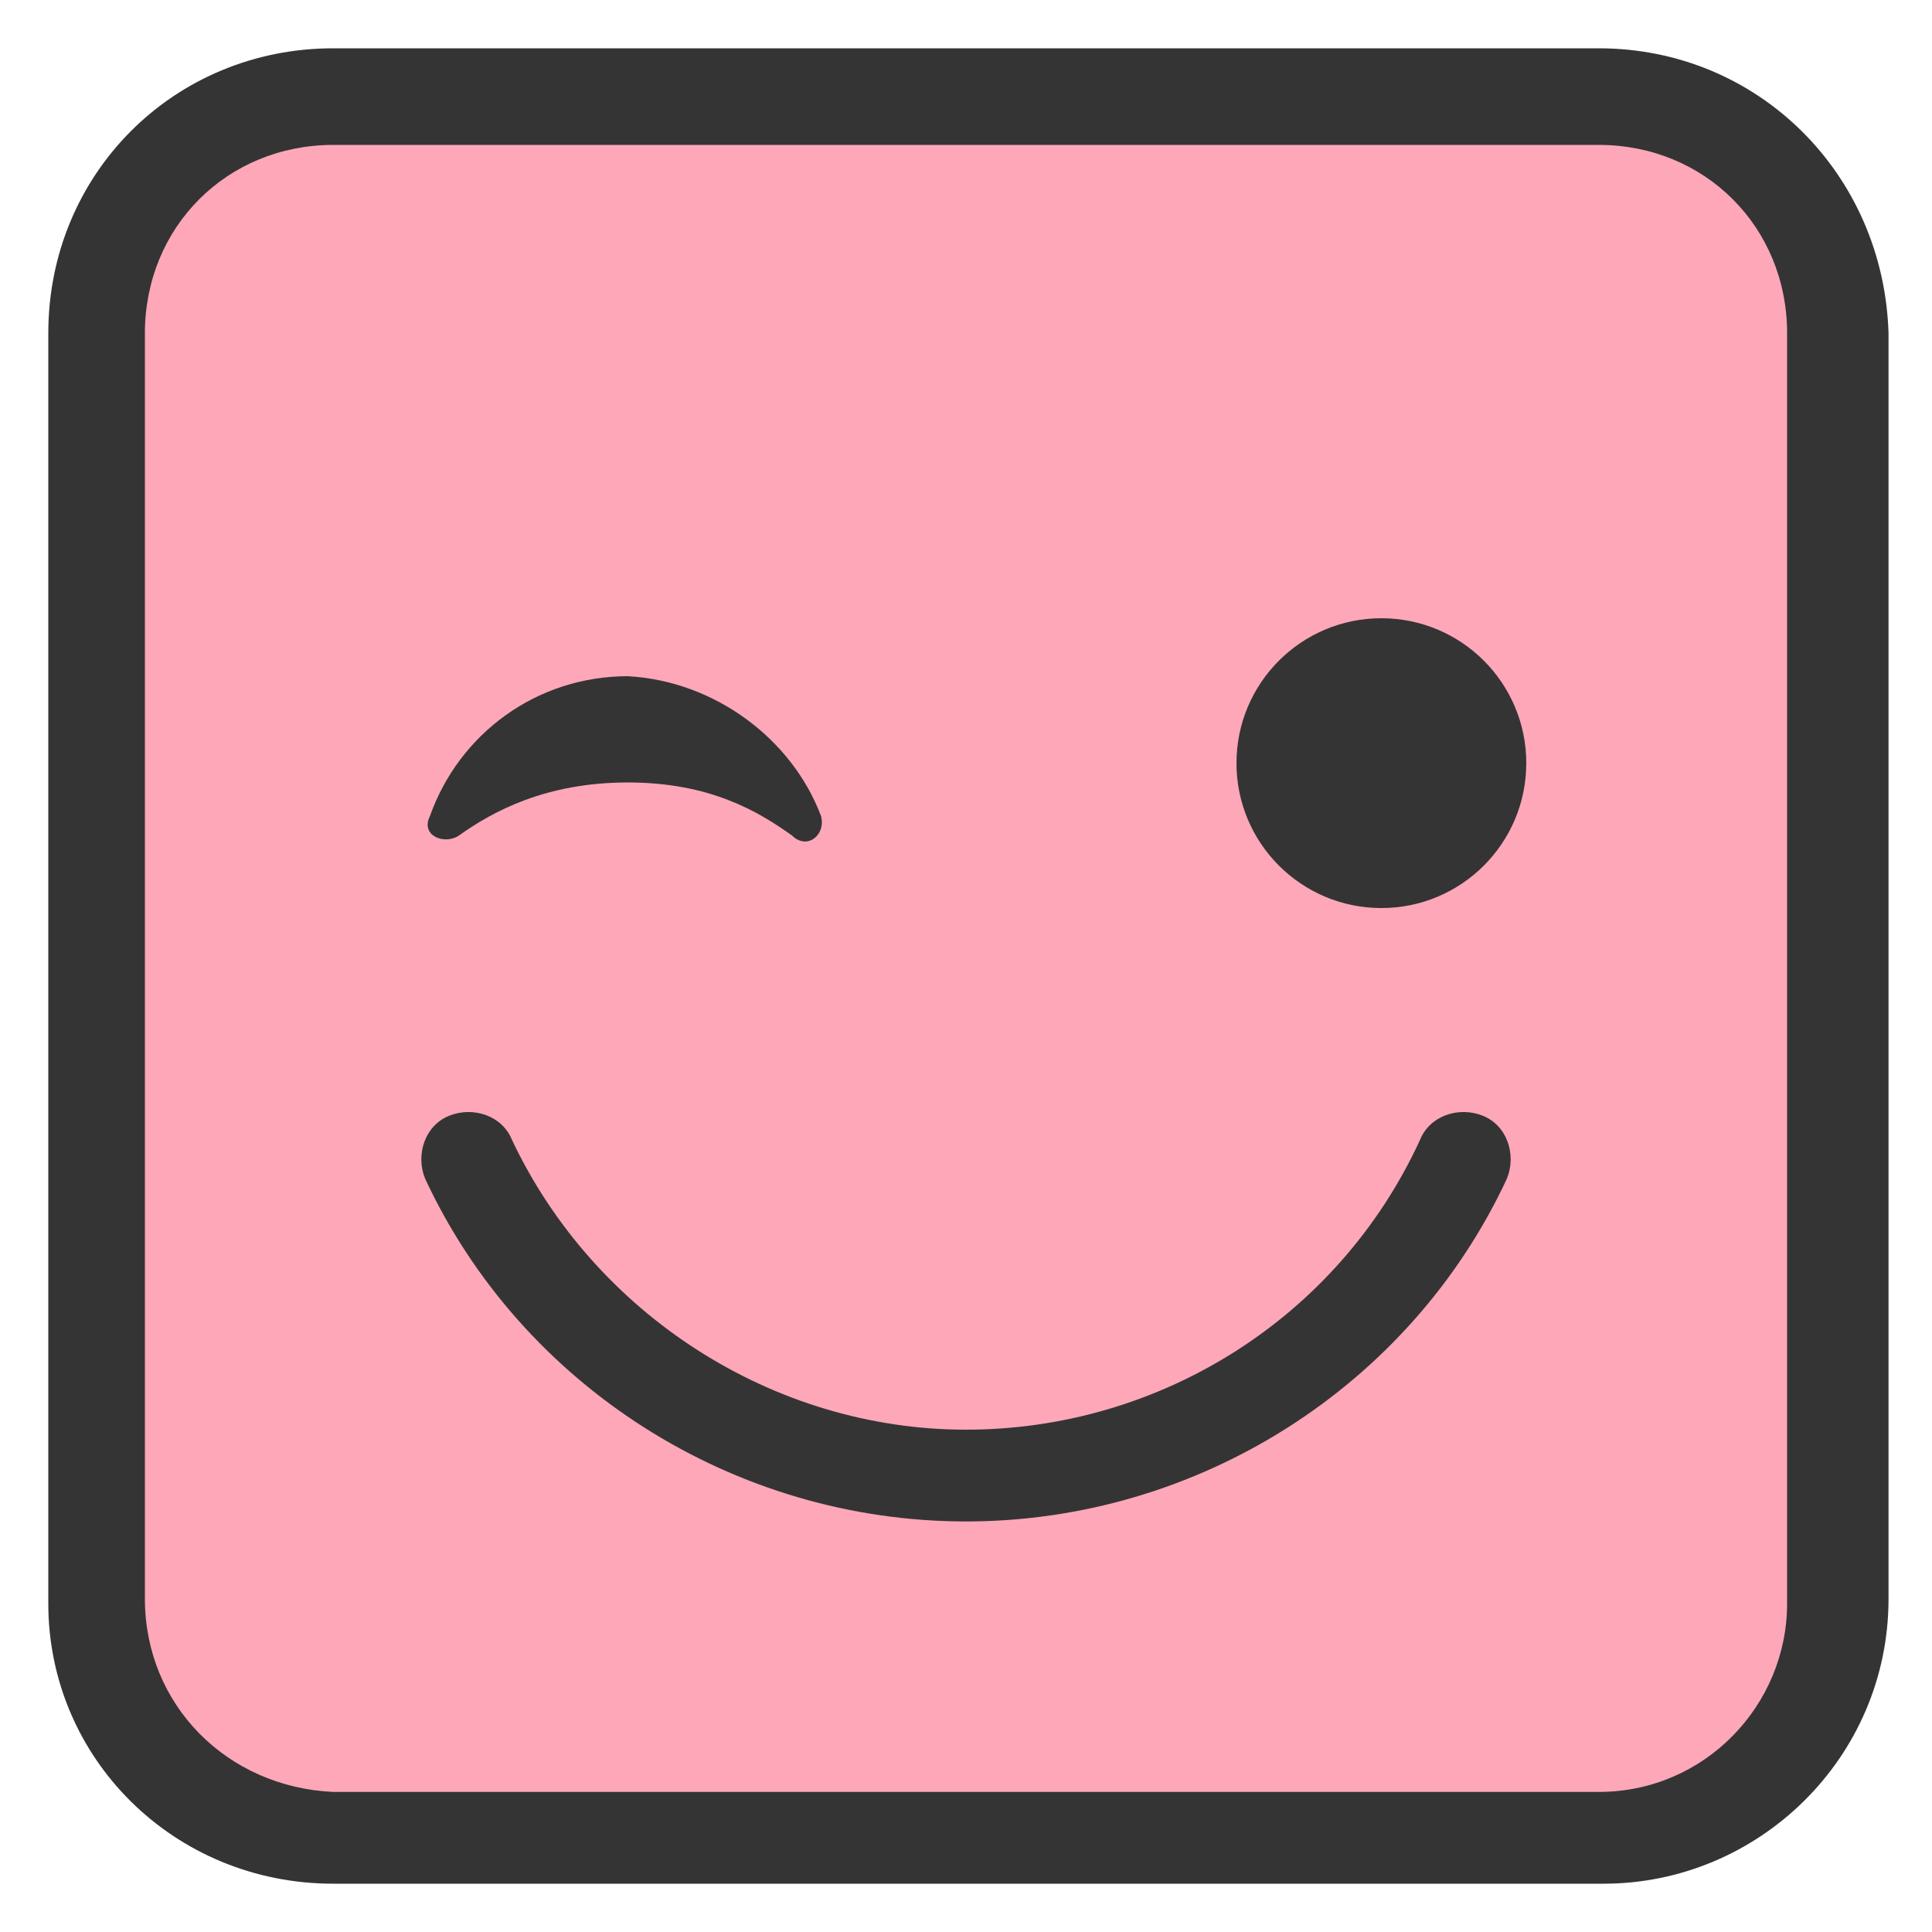 <svg xmlns="http://www.w3.org/2000/svg" xmlns:xlink="http://www.w3.org/1999/xlink" version="1.1" x="0px" y="0px" viewBox="0 0 40 40" enable-background="new 0 0 40 40" xml:space="preserve"><g><g><path fill="#FEA7B9" d="M6.9,38C4.2,38,2,35.8,2,33.1V6.9C2,4.2,4.2,2,6.9,2h26.3C35.8,2,38,4.2,38,6.9v26.3    c0,2.7-2.2,4.9-4.9,4.9H6.9z"></path></g><g><path fill="#343434" d="M33.1,3C35.3,3,37,4.7,37,6.9v26.3c0,2.1-1.7,3.9-3.9,3.9H6.9C4.7,37,3,35.3,3,33.1V6.9C3,4.7,4.7,3,6.9,3    H33.1 M33.1,1H6.9C3.6,1,1,3.6,1,6.9v26.3C1,36.4,3.6,39,6.9,39h26.3c3.2,0,5.9-2.6,5.9-5.9V6.9C39,3.6,36.4,1,33.1,1L33.1,1z"></path></g></g><g><path fill="#343434" d="M20,31.5c-4.8,0-9.2-2.8-11.2-7.1c-0.2-0.5,0-1.1,0.5-1.3c0.5-0.2,1.1,0,1.3,0.5c1.7,3.6,5.4,6,9.4,6   s7.7-2.3,9.4-6c0.2-0.5,0.8-0.7,1.3-0.5c0.5,0.2,0.7,0.8,0.5,1.3C29.2,28.7,24.8,31.5,20,31.5z"></path></g><g><path fill="#343434" d="M17,16.9c0.1,0.4-0.3,0.7-0.6,0.4c-0.7-0.5-1.7-1.1-3.4-1.1c-1.7,0-2.8,0.6-3.5,1.1c-0.3,0.2-0.8,0-0.6-0.4   c0.6-1.7,2.2-2.9,4.1-2.9C14.8,14.1,16.4,15.3,17,16.9z"></path></g><g><g><circle fill="#343434" cx="28.6" cy="15.8" r="3"></circle></g></g></svg>